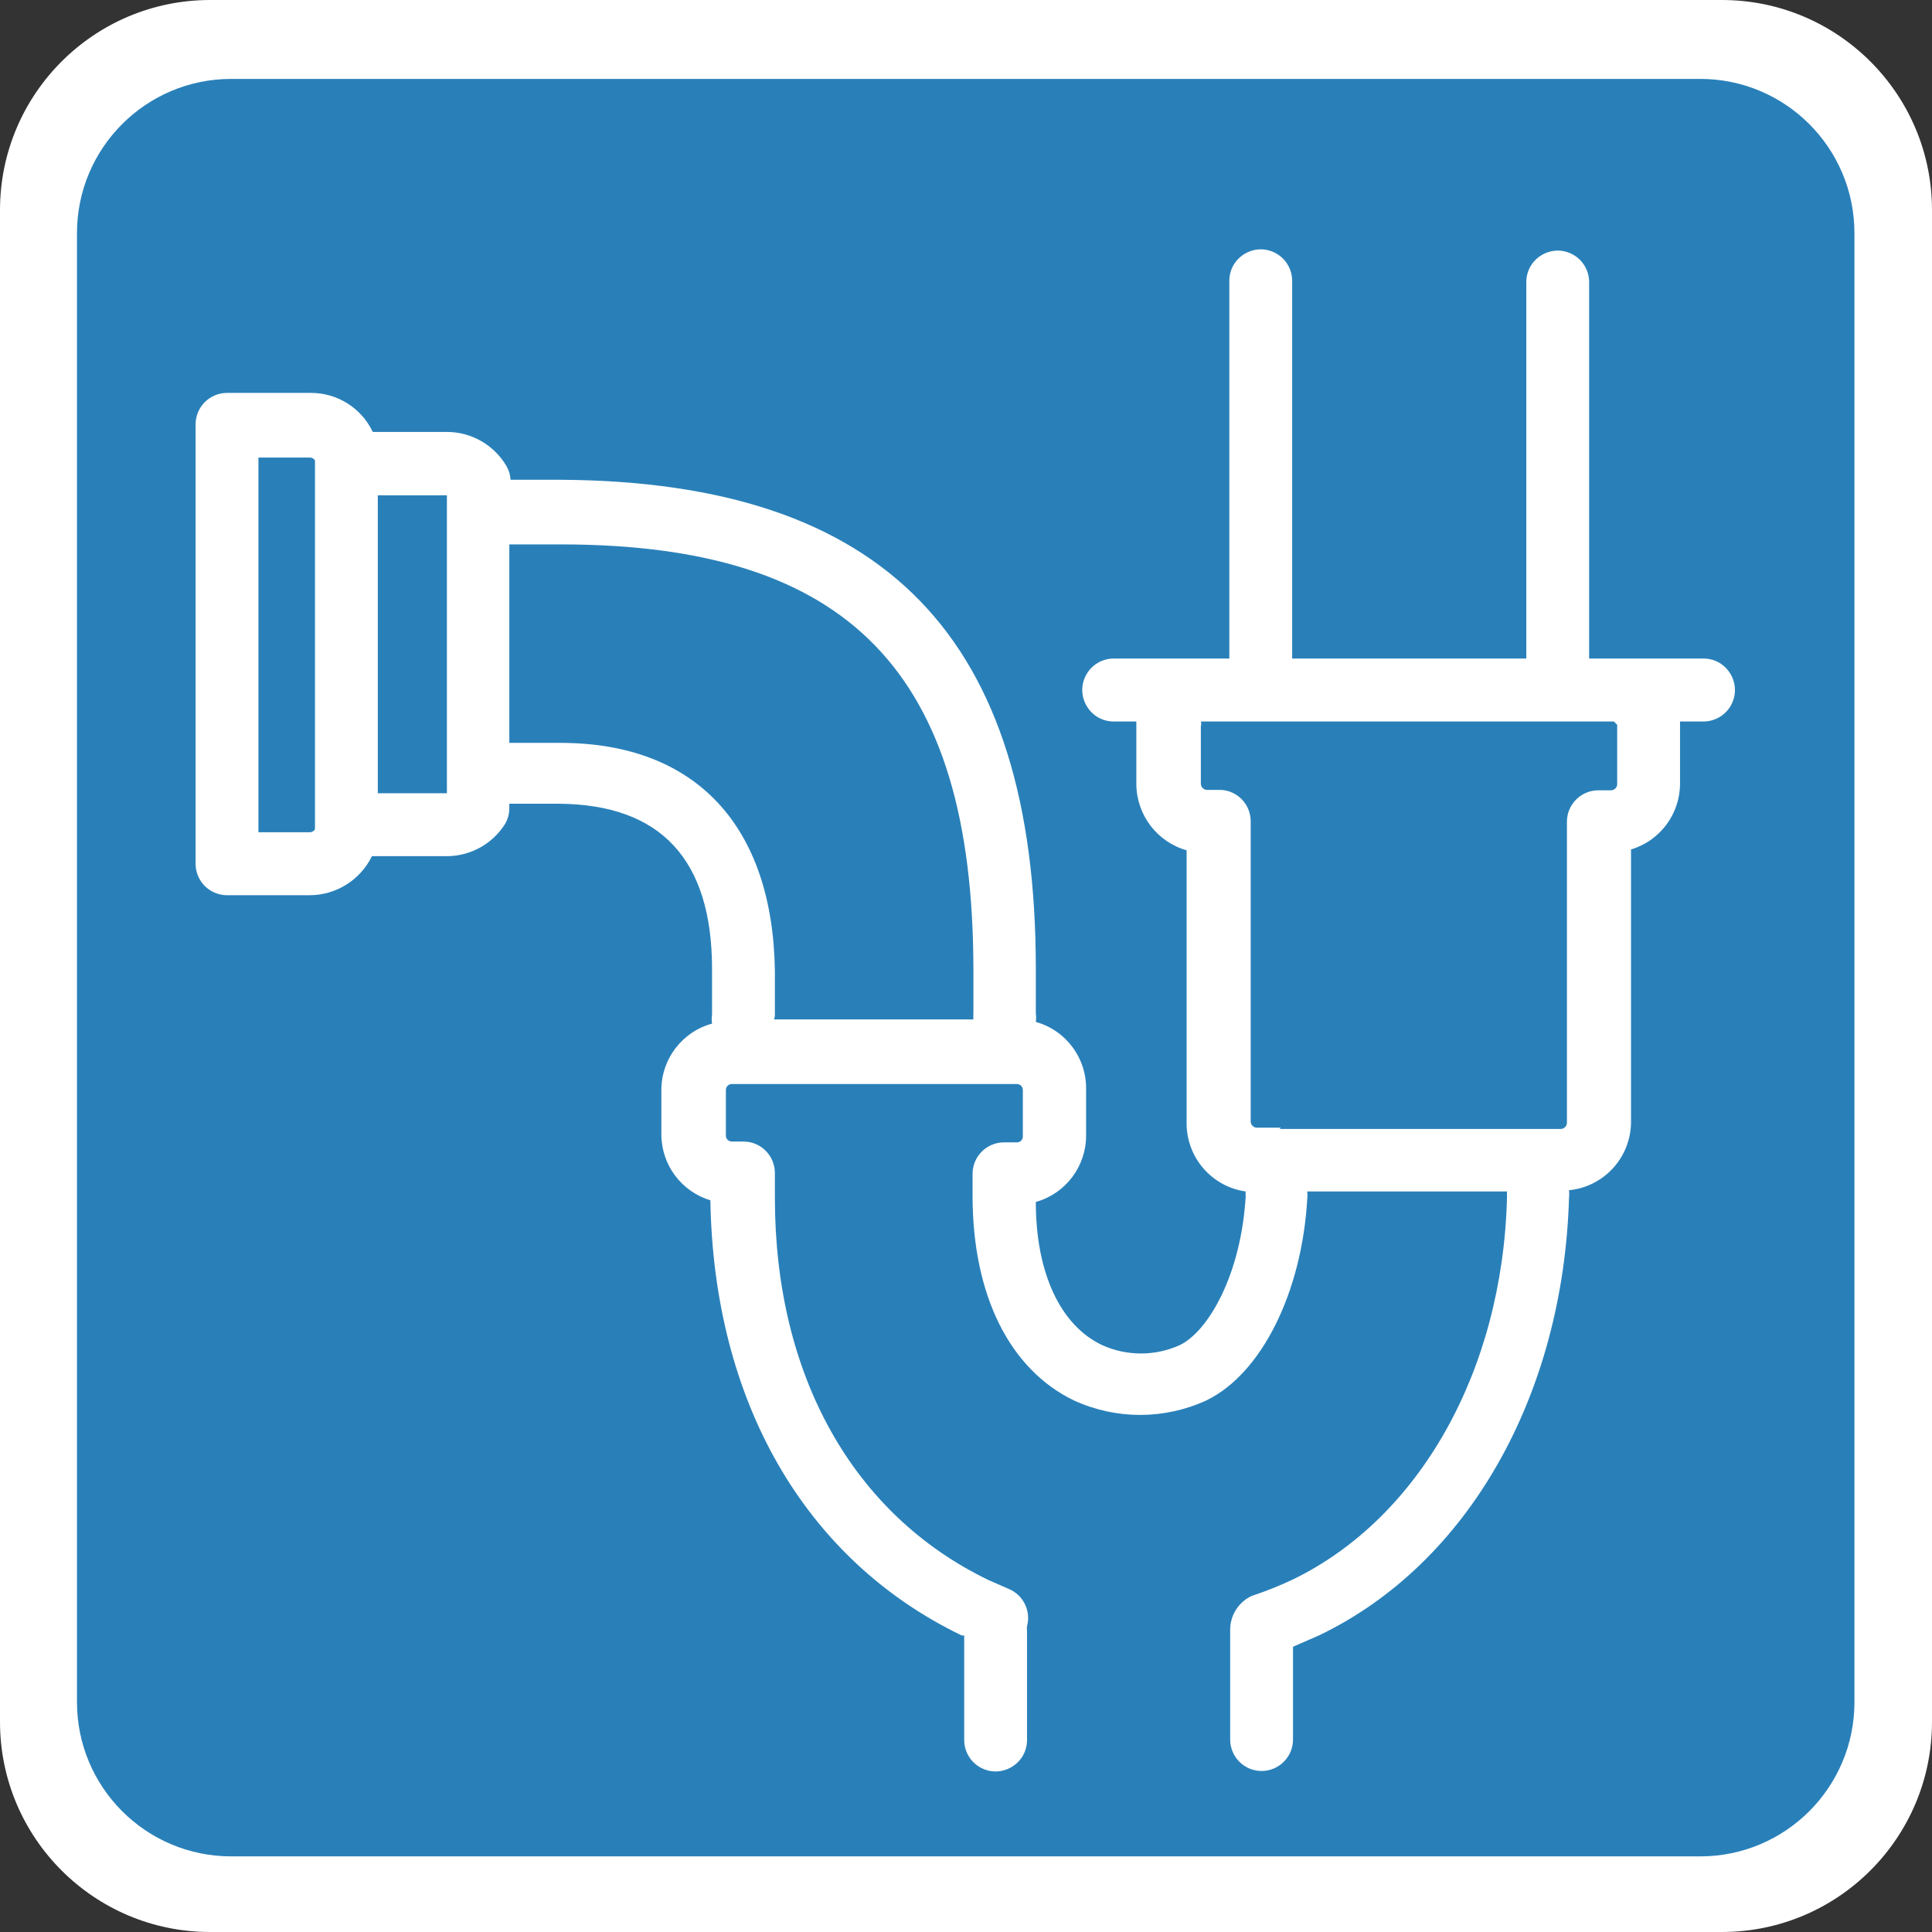 <?xml version="1.0" encoding="utf-8"?>
<svg id="Слой_1" viewBox="0 0 50 50" xmlns="http://www.w3.org/2000/svg">
  <rect x="0" y="0" width="50" height="50" fill="#333333" stroke="none"/>
  <defs>
    <style>.cls-1{fill:#333;}</style>
  </defs>
  <title>1-50 icons</title>
  <g>
    <g>
      <g>
        <path d="M50,44.561C50,47.565,47.564,50,44.561,50H5.439C2.435,50,0,47.565,0,44.561V5.438&#10;&#9;&#9;&#9;&#9;C0,2.435,2.435,0,5.439,0h39.123C47.564,0,50,2.435,50,5.438V44.561z" fill="#FFFFFF"/>
      </g>
    </g>
    <path d="M 47.993 44.051 C 47.993 46.257 46.206 48.043 44.002 48.043 L 5.984 48.043 C 3.78 48.043 1.992 46.257 1.992 44.051 L 1.992 6.034 C 1.992 3.83 3.78 2.042 5.984 2.042 L 44.002 2.042 C 46.206 2.042 47.993 3.829 47.993 6.034 L 47.993 44.051 Z" style="fill: rgb(41, 128, 185);"/>
  </g>
  <g transform="matrix(1.084, 0, 0, 1.086, 5.062, 6.487)">
    <path class="cls-1" d="M 25.45 36.23 C 25.036 36.23 24.7 35.894 24.7 35.48 L 24.7 32.88 C 24.694 32.53 24.894 32.209 25.21 32.06 C 25.551 31.948 25.885 31.814 26.21 31.66 C 29.21 30.2 31.21 26.71 31.31 22.54 C 31.307 22.5 31.307 22.46 31.31 22.42 L 26.54 22.42 C 26.547 22.48 26.547 22.54 26.54 22.6 C 26.41 24.84 25.44 26.77 24.13 27.4 C 23.127 27.86 21.973 27.86 20.97 27.4 C 19.43 26.66 18.55 24.88 18.55 22.53 L 18.55 22 C 18.55 21.586 18.886 21.25 19.3 21.25 L 19.61 21.25 C 19.687 21.25 19.75 21.187 19.75 21.11 L 19.75 20 C 19.75 19.923 19.687 19.86 19.61 19.86 L 19.31 19.86 L 19.13 19.86 L 13.25 19.86 L 13.08 19.86 L 12.8 19.86 C 12.723 19.86 12.66 19.923 12.66 20 L 12.66 21.09 C 12.66 21.167 12.723 21.23 12.8 21.23 L 13.08 21.23 C 13.494 21.23 13.83 21.566 13.83 21.98 L 13.83 22.57 C 13.83 26.8 15.69 30.12 18.93 31.68 L 19.41 31.89 C 19.76 32.033 19.949 32.415 19.85 32.78 C 19.845 32.817 19.845 32.853 19.85 32.89 L 19.85 35.49 C 19.85 36.067 19.225 36.428 18.725 36.14 C 18.493 36.006 18.35 35.758 18.35 35.49 L 18.35 33 L 18.29 33 C 14.53 31.19 12.37 27.41 12.29 22.63 C 11.596 22.422 11.121 21.784 11.12 21.06 L 11.12 20 C 11.121 19.261 11.617 18.614 12.33 18.42 C 12.319 18.347 12.319 18.273 12.33 18.2 L 12.33 17.12 C 12.33 14.5 11.1 13.2 8.68 13.18 L 7.61 13.18 L 7.49 13.18 L 7.49 13.28 C 7.491 13.413 7.457 13.544 7.39 13.66 C 7.089 14.138 6.565 14.428 6 14.43 L 4.21 14.43 C 3.933 14.996 3.36 15.356 2.73 15.36 L 0.73 15.36 C 0.324 15.349 0 15.017 0 14.61 L 0 4.14 C 0 3.726 0.336 3.39 0.75 3.39 L 2.75 3.39 C 3.382 3.387 3.959 3.749 4.23 4.32 L 6 4.32 C 6.583 4.32 7.123 4.628 7.42 5.13 C 7.479 5.231 7.513 5.344 7.52 5.46 L 7.65 5.46 L 8.73 5.46 C 16.46 5.51 20.06 9.22 20.06 17.11 L 20.06 18.17 C 20.07 18.24 20.07 18.31 20.06 18.38 C 20.784 18.581 21.278 19.249 21.26 20 L 21.26 21.09 C 21.26 21.826 20.769 22.472 20.06 22.67 C 20.06 24.37 20.65 25.61 21.64 26.08 C 22.231 26.348 22.909 26.348 23.5 26.08 C 24.18 25.75 24.96 24.4 25.07 22.54 C 25.067 22.5 25.067 22.46 25.07 22.42 C 24.263 22.306 23.662 21.615 23.66 20.8 L 23.66 14.29 C 22.949 14.088 22.459 13.439 22.46 12.7 L 22.46 11.3 C 22.46 11.3 22.46 11.25 22.46 11.22 L 21.92 11.22 C 21.343 11.22 20.982 10.595 21.27 10.095 C 21.404 9.863 21.652 9.72 21.92 9.72 L 24.68 9.72 L 24.68 0.72 C 24.68 0.143 25.305 -0.218 25.805 0.07 C 26.037 0.204 26.18 0.452 26.18 0.72 L 26.18 9.72 L 31.77 9.72 C 31.77 8.05 31.77 6.83 31.77 5.61 C 31.77 4.22 31.77 2.82 31.77 0.75 C 31.77 0.173 32.395 -0.188 32.895 0.1 C 33.127 0.234 33.27 0.482 33.27 0.75 C 33.27 2.82 33.27 4.22 33.27 5.61 C 33.27 6.83 33.27 8.05 33.27 9.72 L 36 9.72 C 36.577 9.72 36.938 10.345 36.65 10.845 C 36.516 11.077 36.268 11.22 36 11.22 L 35.44 11.22 C 35.44 11.22 35.44 11.27 35.44 11.3 L 35.44 12.7 C 35.439 13.424 34.964 14.062 34.27 14.27 C 34.27 15.37 34.27 16.27 34.27 17.17 C 34.27 18.25 34.27 19.33 34.27 20.76 C 34.269 21.603 33.629 22.308 32.79 22.39 C 32.797 22.45 32.797 22.51 32.79 22.57 C 32.65 27.3 30.37 31.29 26.84 32.99 L 26.2 33.27 L 26.2 35.46 C 26.211 35.882 25.872 36.23 25.45 36.23 Z M 25.88 20.93 L 32.6 20.93 C 32.675 20.925 32.735 20.865 32.74 20.79 C 32.74 19.36 32.74 18.27 32.74 17.19 C 32.74 16.11 32.74 15.03 32.74 13.61 C 32.74 13.196 33.076 12.86 33.49 12.86 L 33.8 12.86 C 33.875 12.855 33.935 12.795 33.94 12.72 L 33.94 11.3 L 33.86 11.22 L 32.52 11.22 L 32.35 11.22 L 24 11.22 C 24.013 11.256 24.013 11.294 24 11.33 L 24 12.71 C 24.005 12.785 24.065 12.845 24.14 12.85 L 24.48 12.85 C 24.879 12.871 25.191 13.201 25.19 13.6 L 25.19 20.76 C 25.195 20.835 25.255 20.895 25.33 20.9 L 25.91 20.9 Z M 13.81 18.32 L 18.57 18.32 C 18.566 18.273 18.566 18.227 18.57 18.18 L 18.57 17.12 C 18.56 10.06 15.61 7 8.71 7 L 7.62 7 L 7.49 7 L 7.49 11.73 L 7.65 11.73 L 8.71 11.73 C 11.96 11.73 13.78 13.73 13.83 17.16 L 13.83 18.23 C 13.825 18.26 13.819 18.29 13.81 18.32 Z M 1.5 13.86 L 2.73 13.86 C 2.779 13.858 2.824 13.832 2.85 13.79 L 2.85 5 C 2.825 4.957 2.78 4.93 2.73 4.93 L 1.5 4.93 L 1.5 13.93 Z M 4.35 12.93 L 6 12.93 L 6 5.83 L 4.35 5.83 L 4.35 12.94 Z" style="fill: rgb(255, 255, 255);"/>
  </g>
</svg>